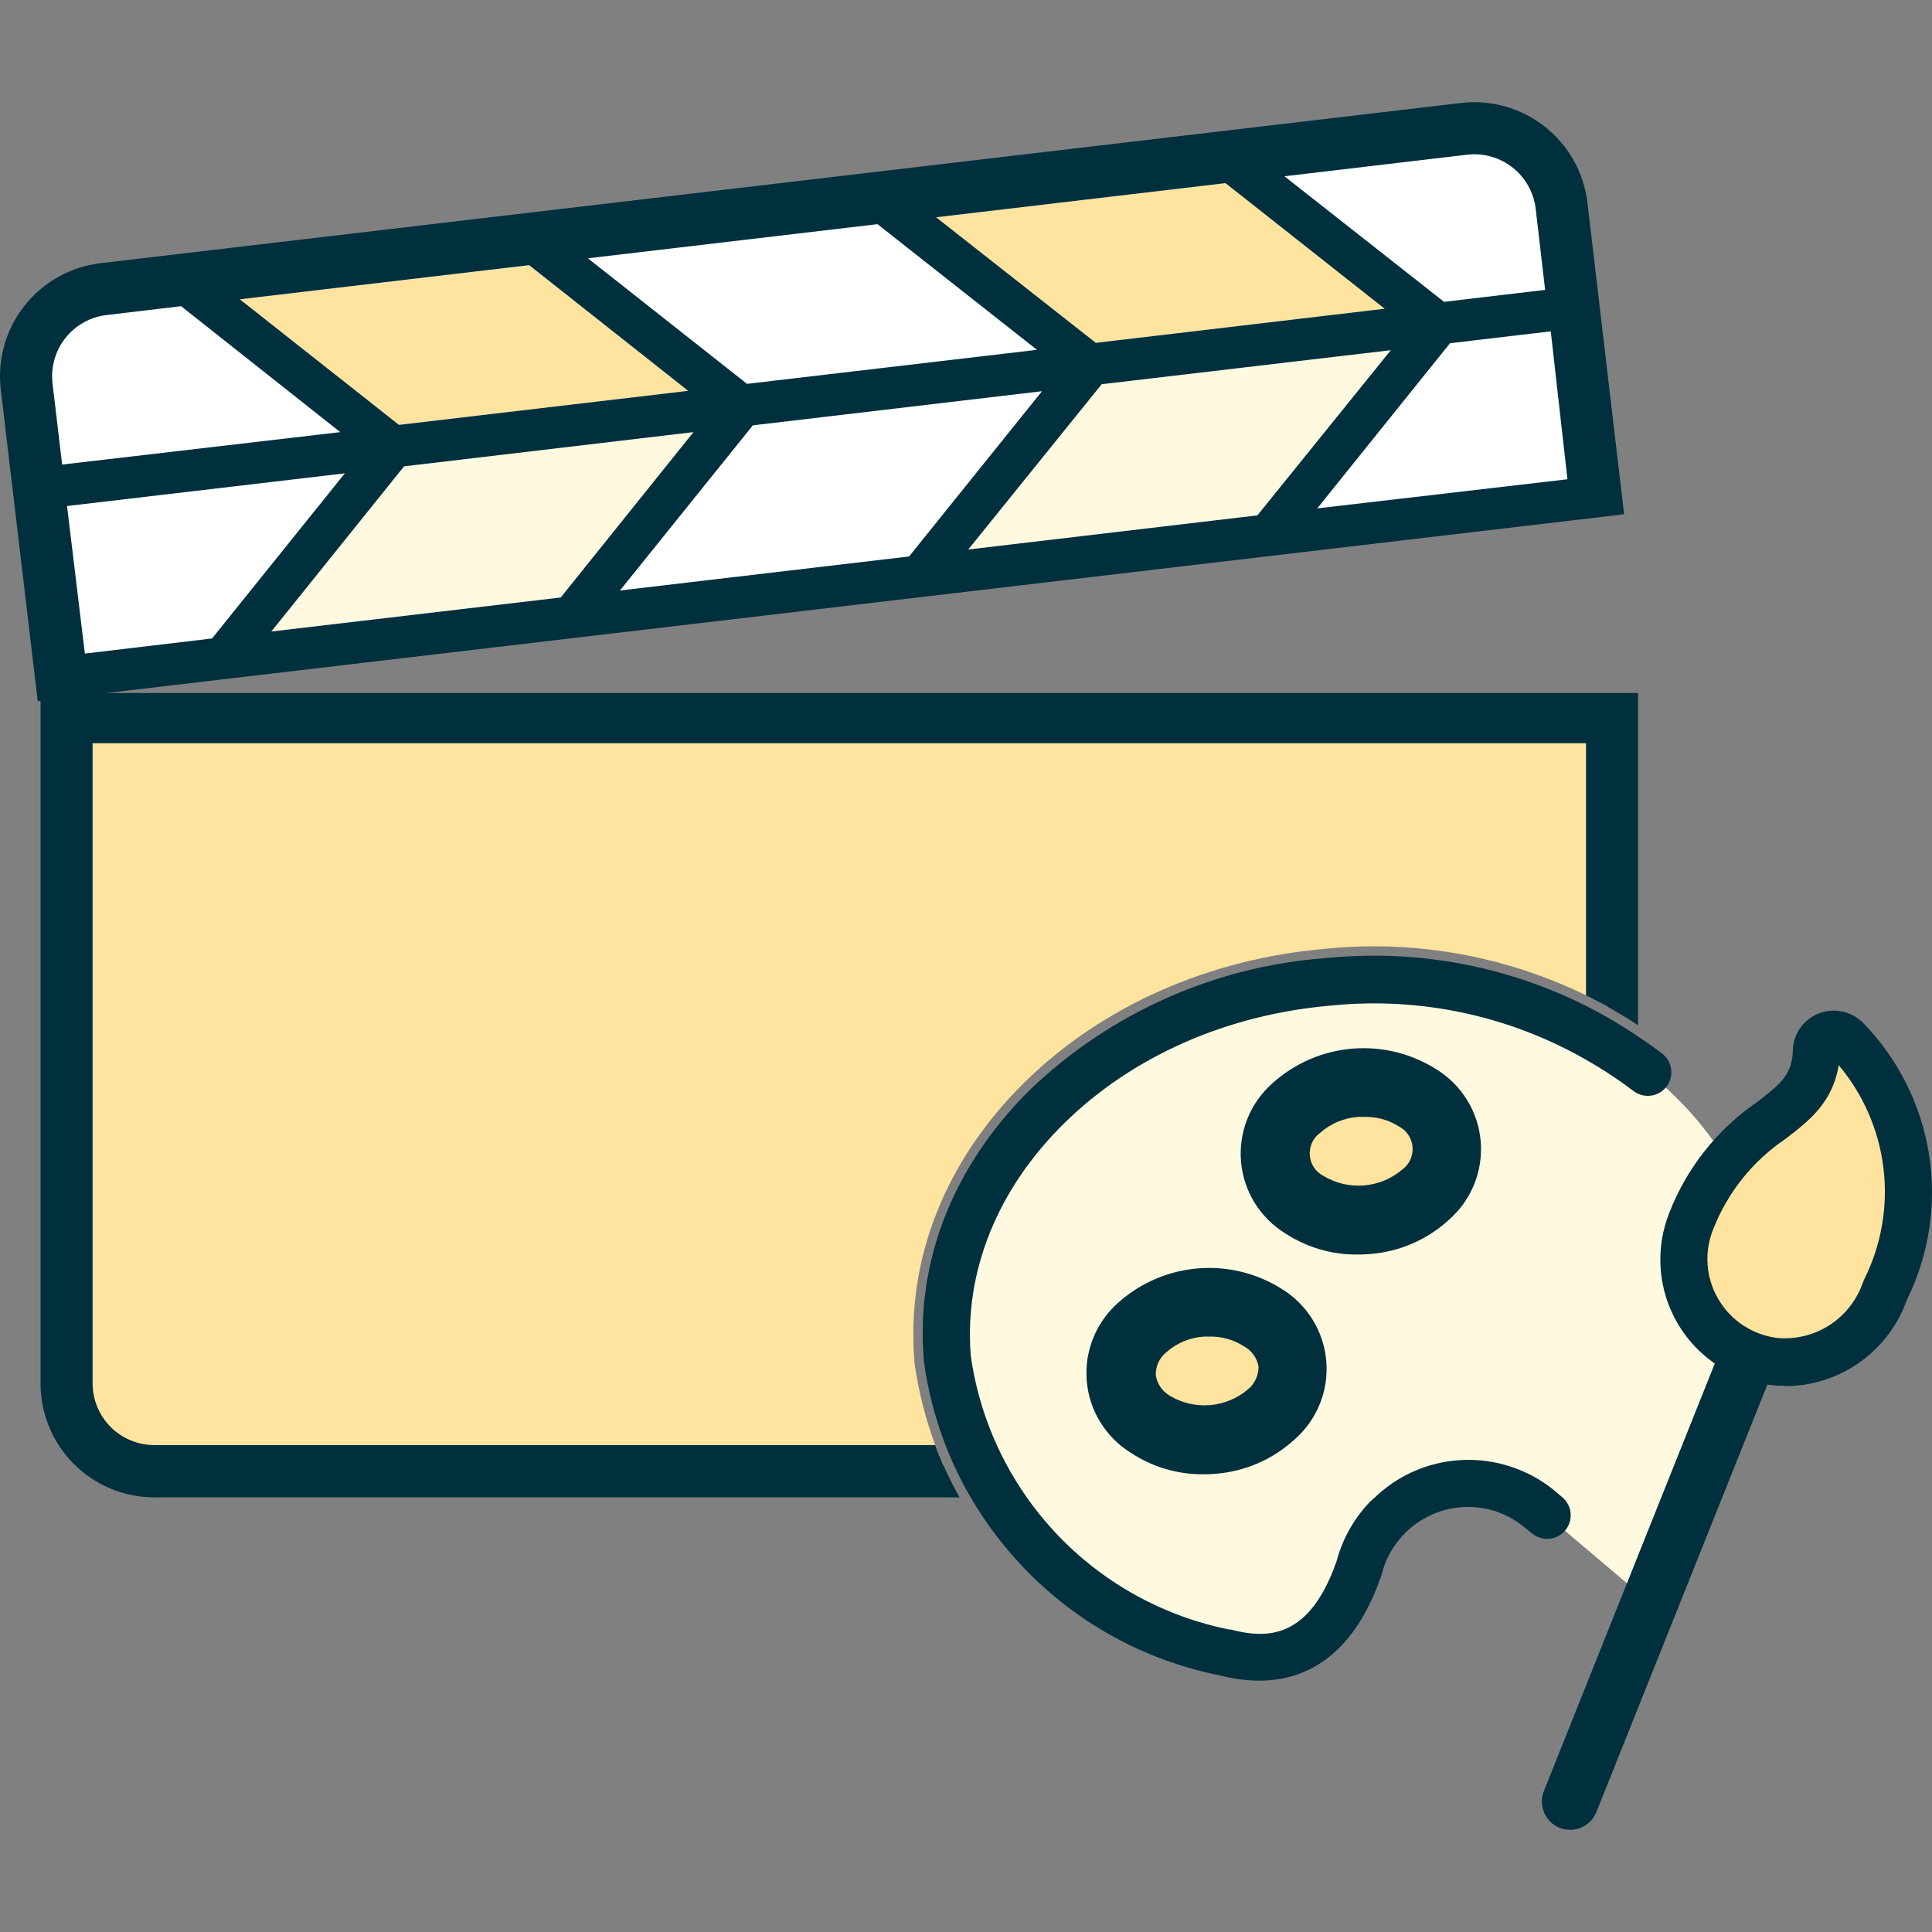 <svg width="150" height="150" viewBox="0 0 150 150" fill="none" xmlns="http://www.w3.org/2000/svg">
<rect x="0" y="0" width="150" height="150" fill="#808080" stroke="none"/>
<path d="M5.571 55.998V107.408C5.573 109.105 6.249 110.733 7.449 111.934C8.65 113.135 10.278 113.81 11.976 113.812H73.295C73.09 113.365 72.885 112.919 72.71 112.458C72.71 112.37 72.651 112.282 72.614 112.194C71.844 110.13 71.302 107.987 70.997 105.805C71.001 105.758 71.001 105.712 70.997 105.666C70.346 97.79 73.376 90.112 79.531 84.045C85.562 78.102 93.906 74.413 103.025 73.652C104.254 73.528 105.487 73.467 106.722 73.469C112.422 73.479 118.046 74.785 123.168 77.289L123.497 77.443C123.921 77.663 124.353 77.904 124.785 78.175V55.998H5.571Z" fill="#FFE49F"/>
<path d="M57.515 31.495L41.574 18.907L68.604 15.723L84.552 28.311L57.515 31.495Z" fill="white"/>
<path d="M80.483 27.161L68.128 17.404L45.636 20.054L57.998 29.803L80.483 27.161Z" fill="white"/>
<path d="M111.604 25.121L95.655 12.539L113.726 10.409C115.407 10.211 117.099 10.686 118.431 11.731C119.762 12.777 120.626 14.306 120.833 15.987L121.77 23.898L111.604 25.121Z" fill="white"/>
<path d="M119.969 22.506L119.237 16.204C119.087 14.944 118.443 13.796 117.447 13.009C116.451 12.223 115.184 11.864 113.924 12.011L99.725 13.687L112.079 23.436L119.969 22.506Z" fill="white"/>
<path d="M3.405 37.87L2.475 29.958C2.277 28.277 2.752 26.585 3.797 25.254C4.842 23.922 6.372 23.058 8.052 22.851L14.508 22.119L30.456 34.708L3.405 37.87Z" fill="white"/>
<path d="M14.062 23.773L8.272 24.461C7.013 24.61 5.864 25.252 5.078 26.247C4.291 27.242 3.932 28.508 4.078 29.768L4.81 36.07L26.416 33.552L14.062 23.773Z" fill="white"/>
<path d="M98.48 41.543L111.676 25.119L121.769 23.934L123.497 38.601L98.48 41.543Z" fill="white"/>
<path d="M102.221 39.472L121.697 37.181L120.35 25.727L112.526 26.649L102.221 39.472Z" fill="white"/>
<path d="M30.5 34.672L14.552 22.09L41.559 18.906L57.508 31.495L30.5 34.672Z" fill="white"/>
<path d="M53.439 30.347L41.084 20.598L18.622 23.24L30.976 32.989L53.439 30.347Z" fill="#FFE49F"/>
<path d="M44.392 47.919L57.589 31.494L84.625 28.311L71.422 44.727L44.392 47.919Z" fill="white"/>
<path d="M58.437 33.025L48.132 45.848L70.58 43.205L80.885 30.375L58.437 33.025Z" fill="white"/>
<path d="M71.436 44.727L84.632 28.303L111.669 25.119L98.466 41.543L71.436 44.727Z" fill="white"/>
<path d="M85.482 29.834L75.176 42.664L97.624 40.014L107.929 27.191L85.482 29.834Z" fill="#FFFADF"/>
<path d="M5.132 52.536L3.405 37.876L30.508 34.678L17.311 51.102L5.132 52.536Z" fill="white"/>
<path d="M26.775 36.748L5.206 39.288L6.552 50.742L16.462 49.571L26.775 36.748Z" fill="white"/>
<path d="M17.326 51.102L30.522 34.678L57.581 31.494L44.377 47.918L17.326 51.102Z" fill="white"/>
<path d="M31.371 36.207L21.059 49.03L43.536 46.388L53.841 33.565L31.371 36.207Z" fill="#FFFADF"/>
<path d="M84.559 28.302L68.618 15.721L95.648 12.537L111.596 25.119L84.559 28.302Z" fill="white"/>
<path d="M107.527 23.97L95.172 14.221L72.688 16.87L85.043 26.619L107.527 23.97Z" fill="#FFE49F"/>
<path d="M113.448 7.992L7.804 20.434C5.477 20.71 3.354 21.897 1.902 23.736C0.45 25.575 -0.212 27.915 0.06 30.242L2.929 54.439L4.934 54.198L6.947 53.963L122.077 40.401L124.09 40.167L126.095 39.925L123.248 15.728C122.969 13.405 121.782 11.287 119.945 9.837C118.108 8.387 115.772 7.724 113.448 7.992ZM4.078 29.766C3.932 28.507 4.291 27.241 5.077 26.246C5.864 25.251 7.013 24.609 8.272 24.46L14.061 23.772L26.416 33.55L4.825 36.068L4.078 29.766ZM30.976 32.987L18.621 23.238L41.084 20.588L53.431 30.345L30.976 32.987ZM57.998 29.803L45.643 20.054L68.128 17.404L80.512 27.161L57.998 29.803ZM85.079 26.619L72.68 16.87L95.15 14.22L107.505 23.97L85.079 26.619ZM112.116 23.435L99.724 13.686L113.916 12.01C115.177 11.864 116.444 12.223 117.44 13.009C118.436 13.795 119.079 14.944 119.23 16.204L119.962 22.506L112.116 23.435ZM5.205 39.288L26.775 36.749L16.462 49.572L6.589 50.743L5.205 39.288ZM31.371 36.207L53.841 33.55L43.535 46.388L21.066 49.03L31.371 36.207ZM58.452 33.023L80.9 30.374L70.58 43.204L48.132 45.846L58.452 33.023ZM85.533 29.832L107.98 27.19L97.624 40.013L75.176 42.663L85.533 29.832ZM102.271 39.471L112.577 26.648L120.401 25.726L121.696 37.21L102.271 39.471Z" fill="#00303E"/>
<path d="M127.398 123.862C150.651 99.021 129.55 74.011 103.201 76.207C85.584 77.671 72.293 90.772 73.515 105.447C74.289 111.019 76.779 116.212 80.639 120.304C84.499 124.397 89.538 127.185 95.055 128.283C99.717 129.505 103.355 127.895 105.478 121.761C105.845 120.352 106.556 119.057 107.549 117.991C108.541 116.926 109.782 116.123 111.161 115.657C112.54 115.19 114.014 115.073 115.449 115.318C116.884 115.562 118.237 116.159 119.384 117.055L127.391 123.833L127.398 123.862Z" fill="#FFFADF"/>
<path d="M72.614 112.195H11.975C10.706 112.193 9.49 111.688 8.593 110.791C7.695 109.893 7.191 108.677 7.189 107.408V57.704H123.138V77.29L123.467 77.444C124.743 78.093 125.982 78.811 127.178 79.595V53.803H3.148V107.408C3.147 109.752 4.075 112 5.73 113.659C7.385 115.319 9.632 116.253 11.975 116.257H74.503C73.817 115.039 73.218 113.775 72.709 112.473C72.68 112.37 72.651 112.283 72.614 112.195Z" fill="#00303E"/>
<path d="M129.001 81.769C128.406 81.315 127.798 80.883 127.178 80.473C125.883 79.597 124.533 78.802 123.138 78.095C116.933 74.98 109.971 73.691 103.062 74.376C94.427 74.984 86.275 78.588 80.014 84.565C74.012 90.479 71.063 97.959 71.729 105.6C71.725 105.634 71.725 105.668 71.729 105.702C72.034 107.924 72.597 110.103 73.405 112.194C73.946 113.593 74.597 114.946 75.352 116.242C76.474 118.16 77.809 119.945 79.333 121.563C83.436 125.923 88.796 128.896 94.667 130.068C95.677 130.335 96.718 130.475 97.763 130.485C101.261 130.485 105.023 128.714 107.234 122.361L107.278 122.214C107.557 121.095 108.116 120.065 108.903 119.221C109.685 118.372 110.668 117.734 111.761 117.363C112.854 116.992 114.023 116.901 115.16 117.098C116.271 117.293 117.317 117.758 118.205 118.452L118.937 119.045C119.308 119.359 119.788 119.512 120.272 119.472C120.756 119.431 121.204 119.2 121.517 118.829C121.831 118.458 121.984 117.978 121.943 117.495C121.903 117.011 121.672 116.563 121.301 116.249L120.862 115.883L120.555 115.62C119.17 114.526 117.534 113.797 115.795 113.497C114.057 113.198 112.271 113.339 110.601 113.907C109.163 114.401 107.85 115.2 106.751 116.249C106.575 116.41 106.392 116.564 106.231 116.74C105.054 118.013 104.207 119.556 103.764 121.234C101.657 127.228 98.436 127.272 95.56 126.518H95.45C90.32 125.49 85.634 122.897 82.039 119.096C78.443 115.294 76.115 110.472 75.374 105.293C74.839 98.757 77.416 92.345 82.612 87.222C87.919 81.996 95.296 78.746 103.42 78.065C110.288 77.382 117.198 78.864 123.182 82.303C124.453 83.028 125.676 83.835 126.842 84.719C126.967 84.809 127.102 84.885 127.244 84.945C127.653 85.112 128.108 85.126 128.526 84.984C128.943 84.841 129.296 84.553 129.518 84.171C129.739 83.79 129.816 83.341 129.733 82.908C129.65 82.474 129.414 82.085 129.067 81.813L129.001 81.769Z" fill="#00303E"/>
<path d="M121.901 142.065C121.623 142.068 121.347 142.016 121.089 141.912C120.548 141.695 120.116 141.273 119.887 140.737C119.658 140.202 119.65 139.598 119.867 139.057L133.729 104.379C133.836 104.111 133.995 103.866 134.197 103.66C134.399 103.453 134.639 103.288 134.904 103.174C135.17 103.06 135.455 103 135.744 102.996C136.032 102.993 136.319 103.046 136.587 103.153C136.855 103.26 137.1 103.419 137.307 103.621C137.513 103.822 137.678 104.063 137.792 104.328C137.906 104.594 137.966 104.879 137.97 105.168C137.974 105.456 137.92 105.743 137.813 106.011L123.943 140.689C123.78 141.096 123.498 141.445 123.134 141.69C122.77 141.936 122.34 142.066 121.901 142.065Z" fill="#00303E"/>
<path d="M131.314 94.782C130.628 96.505 130.558 98.412 131.116 100.18C131.673 101.948 132.824 103.47 134.373 104.488C135.404 105.154 136.573 105.577 137.791 105.725C139.637 105.902 141.489 105.453 143.048 104.449C144.607 103.445 145.782 101.945 146.384 100.191C147.971 97.028 148.533 93.448 147.993 89.95C147.453 86.452 145.836 83.209 143.368 80.671C143.188 80.488 142.96 80.359 142.71 80.298C142.466 80.243 142.213 80.258 141.978 80.342C141.733 80.423 141.517 80.573 141.355 80.774C141.192 80.985 141.092 81.239 141.07 81.506C140.88 87.31 134.776 86.131 131.314 94.782Z" fill="#FFE49F"/>
<path d="M138.56 107.592C138.252 107.592 137.938 107.592 137.623 107.548C135.35 107.291 133.238 106.249 131.652 104.602C130.066 102.954 129.105 100.804 128.935 98.523C128.823 97.027 129.056 95.524 129.616 94.132C130.965 90.676 133.318 87.704 136.371 85.598C138.347 84.083 139.153 83.402 139.204 81.455C139.2 81.404 139.2 81.353 139.204 81.301C139.253 80.853 139.397 80.421 139.625 80.032C139.854 79.644 140.163 79.309 140.531 79.049C140.899 78.788 141.318 78.609 141.761 78.523C142.203 78.437 142.659 78.446 143.098 78.549C143.685 78.687 144.223 78.986 144.649 79.413C147.372 82.207 149.161 85.778 149.769 89.632C150.378 93.486 149.775 97.434 148.045 100.931C147.348 102.895 146.058 104.593 144.353 105.791C142.649 106.99 140.614 107.629 138.53 107.621L138.56 107.592ZM142.754 82.707C142.278 85.634 140.411 87.054 138.596 88.445C136.068 90.156 134.12 92.597 133.012 95.442C132.655 96.321 132.507 97.271 132.58 98.217C132.652 99.163 132.943 100.08 133.429 100.895C133.91 101.712 134.574 102.406 135.369 102.922C136.165 103.439 137.068 103.767 138.011 103.881C139.438 104.006 140.865 103.649 142.066 102.867C143.266 102.086 144.171 100.925 144.635 99.57C144.662 99.493 144.694 99.417 144.73 99.343C146.063 96.679 146.587 93.683 146.235 90.725C145.884 87.767 144.674 84.977 142.754 82.699V82.707Z" fill="#00303E"/>
<path d="M87.041 107.006C87.12 107.738 87.364 108.442 87.754 109.066C88.145 109.689 88.671 110.216 89.295 110.607C90.739 111.504 92.433 111.913 94.127 111.771C95.821 111.63 97.424 110.948 98.7 109.824C99.266 109.348 99.709 108.743 99.993 108.06C100.277 107.377 100.393 106.636 100.331 105.899C100.27 105.162 100.032 104.451 99.639 103.825C99.246 103.198 98.708 102.676 98.071 102.3C96.628 101.404 94.935 100.996 93.242 101.137C91.549 101.278 89.947 101.96 88.673 103.083C88.122 103.571 87.689 104.178 87.406 104.857C87.123 105.537 86.999 106.271 87.041 107.006Z" fill="#FFE49F"/>
<path d="M93.43 114.464C91.442 114.479 89.494 113.906 87.831 112.817C86.855 112.22 86.033 111.401 85.432 110.426C84.832 109.452 84.469 108.35 84.375 107.209C84.28 106.068 84.455 104.921 84.887 103.861C85.318 102.801 85.993 101.857 86.857 101.107C88.574 99.582 90.741 98.659 93.029 98.475C95.318 98.292 97.604 98.858 99.541 100.089C100.511 100.687 101.326 101.504 101.922 102.475C102.518 103.445 102.878 104.542 102.973 105.677C103.068 106.812 102.895 107.953 102.468 109.009C102.041 110.065 101.372 111.006 100.515 111.756C98.815 113.317 96.639 114.258 94.338 114.428C94.037 114.457 93.73 114.464 93.43 114.464ZM93.935 103.771C93.774 103.771 93.62 103.771 93.467 103.771C92.382 103.846 91.352 104.278 90.539 105.001C90.279 105.213 90.071 105.483 89.931 105.789C89.792 106.095 89.724 106.428 89.734 106.764C89.784 107.096 89.909 107.412 90.097 107.69C90.286 107.967 90.534 108.198 90.824 108.367C91.763 108.929 92.853 109.183 93.943 109.092C95.033 109.002 96.067 108.572 96.899 107.862C97.157 107.647 97.364 107.377 97.504 107.072C97.645 106.767 97.716 106.434 97.712 106.098C97.654 105.775 97.526 105.468 97.336 105.2C97.146 104.932 96.9 104.709 96.614 104.547C95.818 104.028 94.885 103.758 93.935 103.771Z" fill="#00303E"/>
<path d="M99 89.945C99.08 90.677 99.325 91.382 99.716 92.006C100.108 92.629 100.637 93.156 101.262 93.546C102.705 94.442 104.398 94.85 106.09 94.709C107.783 94.568 109.385 93.885 110.66 92.763C111.226 92.287 111.67 91.682 111.954 91C112.238 90.317 112.355 89.576 112.294 88.84C112.233 88.103 111.996 87.391 111.604 86.764C111.211 86.138 110.674 85.615 110.037 85.238C108.594 84.341 106.899 83.933 105.205 84.074C103.511 84.215 101.908 84.898 100.632 86.022C100.081 86.51 99.648 87.116 99.366 87.796C99.083 88.475 98.958 89.21 99 89.945Z" fill="#FFE49F"/>
<path d="M105.397 97.403C103.403 97.423 101.449 96.849 99.783 95.756C98.814 95.158 97.998 94.341 97.402 93.371C96.806 92.4 96.446 91.303 96.351 90.168C96.257 89.033 96.43 87.892 96.857 86.836C97.284 85.78 97.953 84.839 98.809 84.089C100.523 82.547 102.694 81.609 104.991 81.417C107.288 81.226 109.585 81.791 111.53 83.028C112.5 83.626 113.315 84.443 113.911 85.413C114.507 86.384 114.867 87.481 114.962 88.615C115.056 89.75 114.883 90.892 114.456 91.948C114.029 93.004 113.36 93.944 112.504 94.695C110.805 96.261 108.624 97.203 106.319 97.366C106.004 97.395 105.697 97.403 105.397 97.403ZM105.902 86.717C105.748 86.717 105.594 86.717 105.433 86.717C104.349 86.795 103.32 87.227 102.506 87.946C102.229 88.144 102.009 88.411 101.866 88.72C101.723 89.029 101.663 89.369 101.691 89.709C101.719 90.048 101.834 90.374 102.026 90.655C102.217 90.936 102.478 91.163 102.784 91.313C103.723 91.875 104.815 92.128 105.906 92.037C106.997 91.947 108.032 91.517 108.866 90.808C109.14 90.608 109.359 90.341 109.499 90.032C109.64 89.723 109.699 89.383 109.671 89.044C109.642 88.706 109.527 88.381 109.336 88.1C109.145 87.819 108.885 87.592 108.58 87.441C107.777 86.937 106.842 86.685 105.894 86.717H105.902Z" fill="#00303E"/>
</svg>
